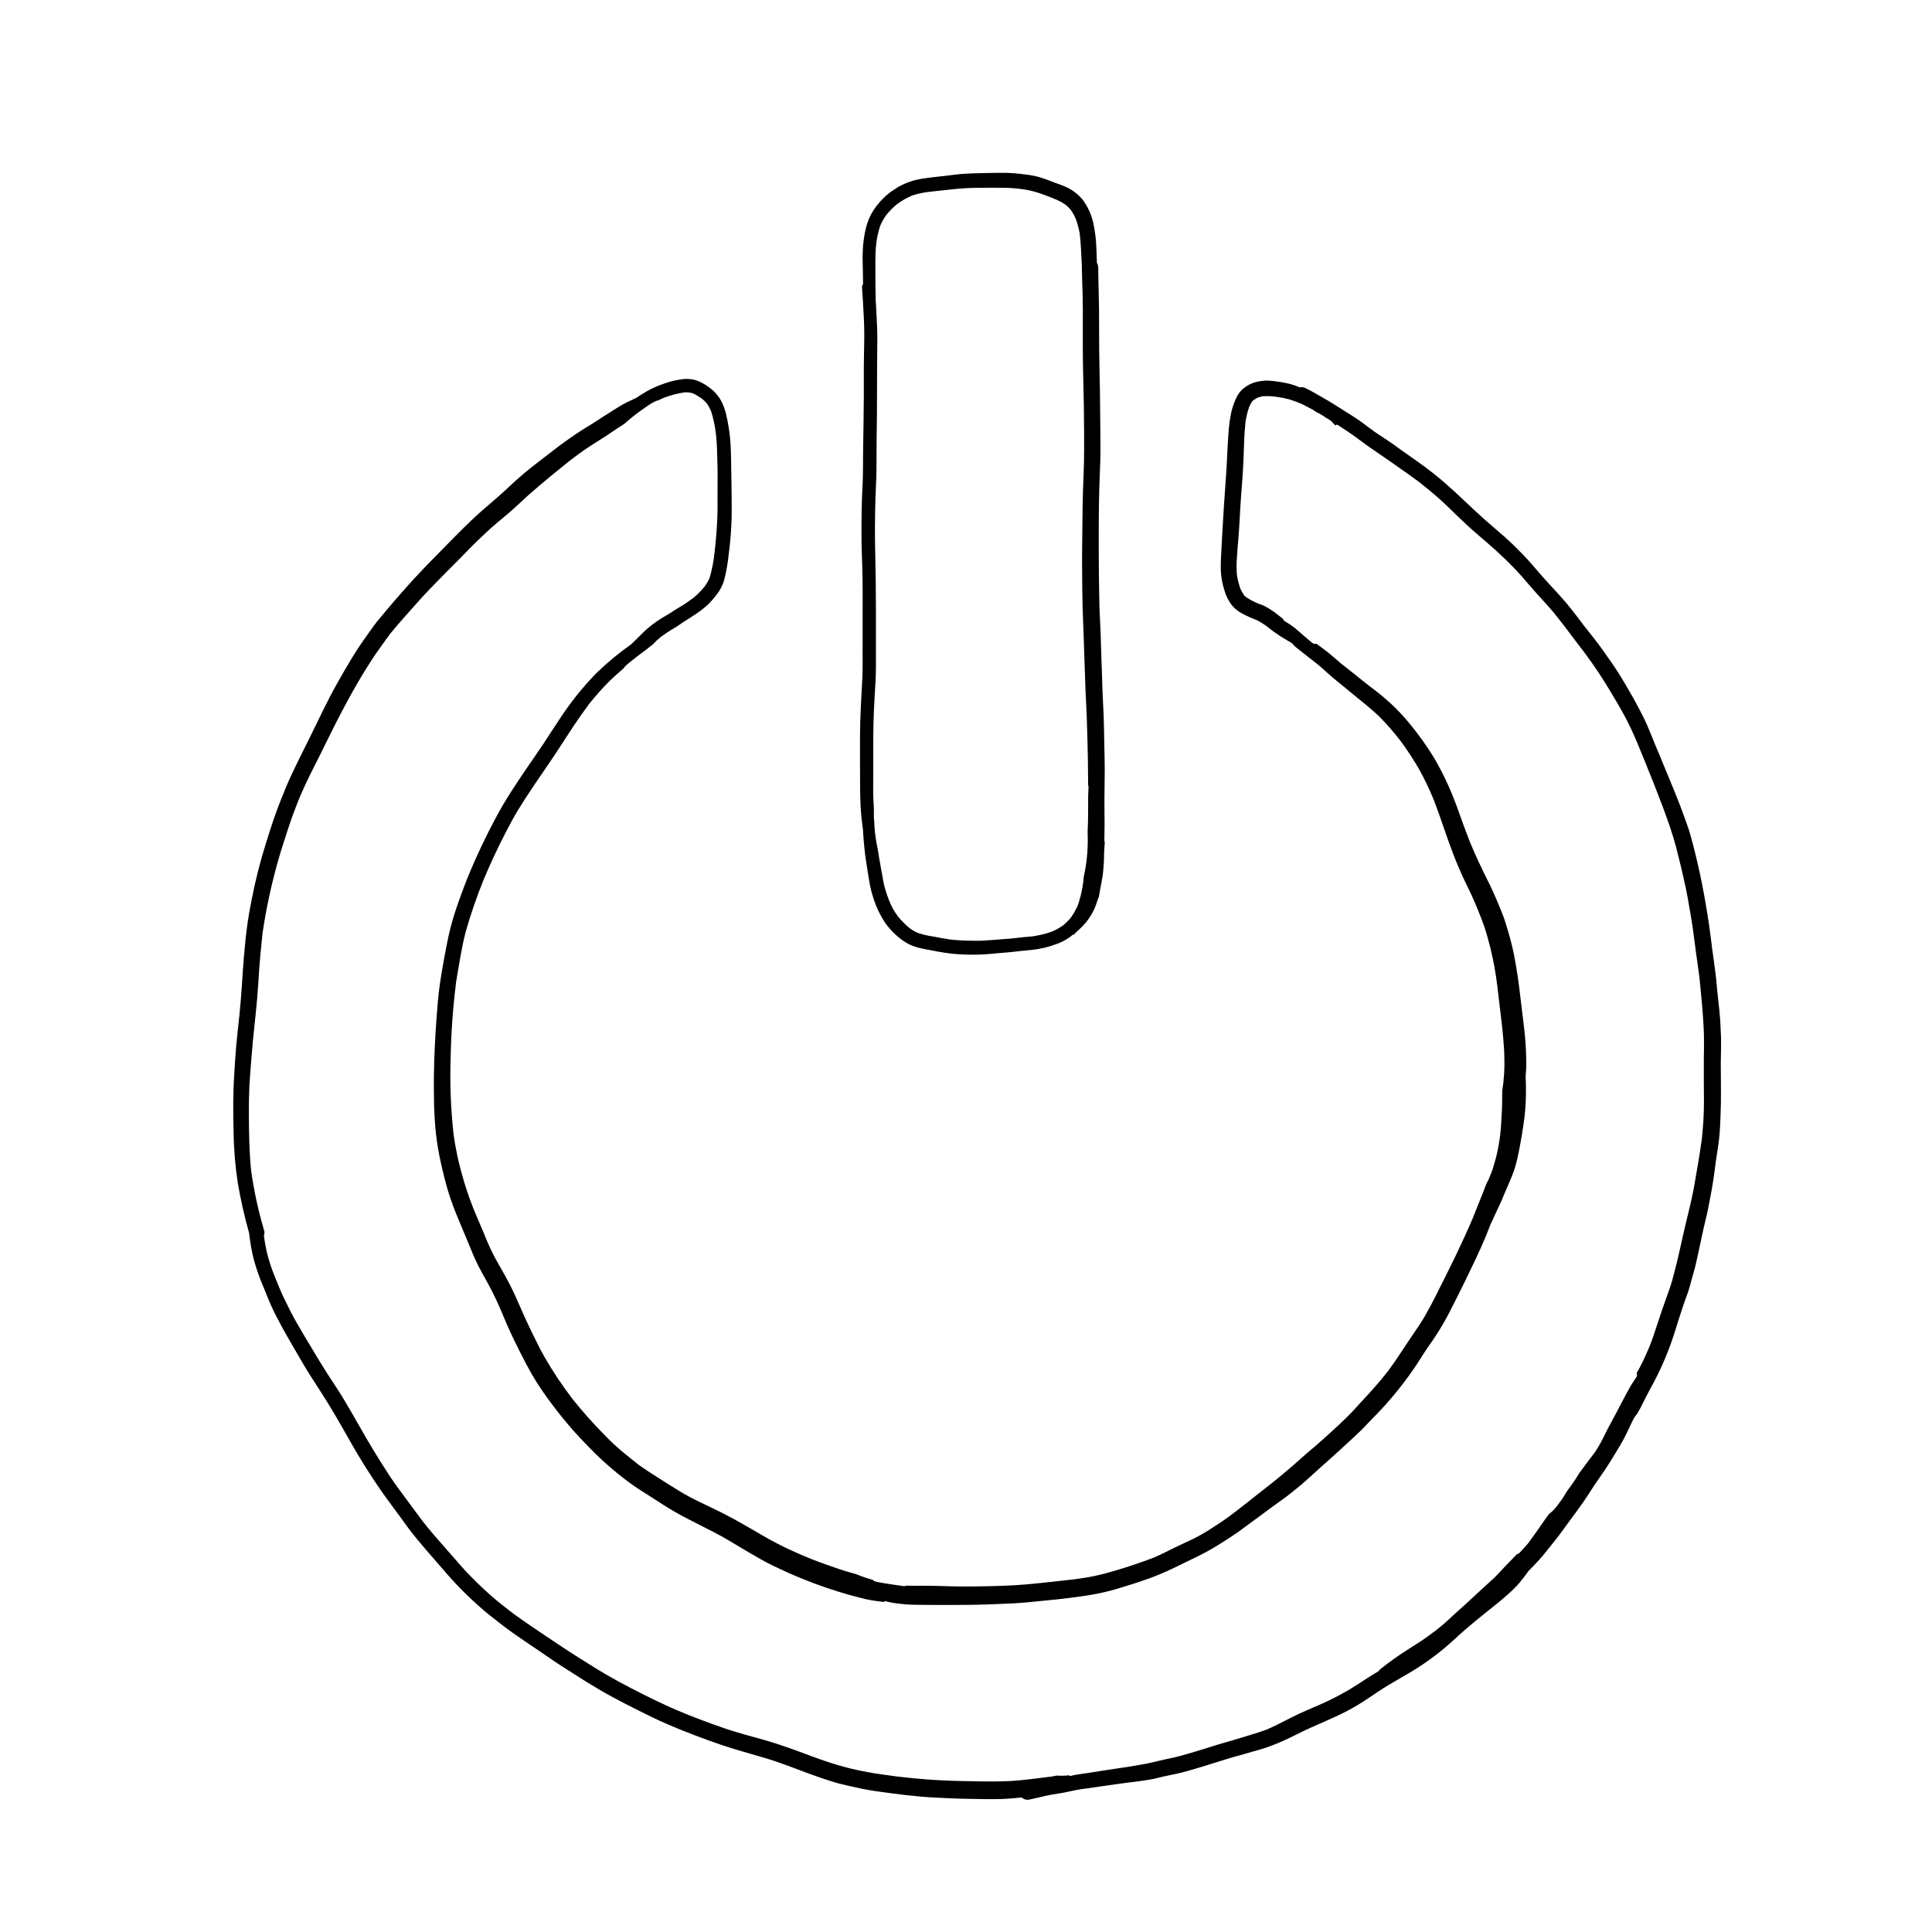 <?xml version="1.0" encoding="UTF-8"?>
<!-- Uploaded to: SVG Repo, www.svgrepo.com, Generator: SVG Repo Mixer Tools -->
<svg fill="#000000" width="800px" height="800px" version="1.1" viewBox="144 144 512 512" xmlns="http://www.w3.org/2000/svg">
 <g>
  <path d="m372.6 316.25c0 2.402 0.039 4.801-0.059 7.203-0.254 5.137-0.609 10.254-0.629 15.391-0.02 4.269 0 8.543 0.02 12.812 0 2.027 0.039 4.055 0.137 6.082 0.113 2.184 0.383 4.352 0.672 6.519v0.043l-0.043-0.301 0.043 0.348c0.004 0.113-0.004 0.23 0 0.348 0.059 1.258 0.195 2.519 0.316 3.777 0.195 2.281 0.57 4.566 0.945 6.828 0.176 1.023 0.316 2.047 0.512 3.051l-0.004-0.008c0.219 1.188 0.523 2.359 0.906 3.504 0.715 2.348 1.762 4.582 3.109 6.633 1.297 1.855 2.91 3.477 4.762 4.781 0.812 0.586 1.699 1.062 2.637 1.418 1.031 0.371 2.09 0.656 3.168 0.848 2.383 0.473 4.801 0.945 7.223 1.219 2.394 0.227 4.801 0.305 7.203 0.234 1.102-0.02 2.203-0.137 3.305-0.215 1.18-0.117 2.383-0.234 3.562-0.316 1.18-0.098 2.32-0.215 3.484-0.355 1.18-0.156 2.363-0.234 3.523-0.355v0.004c2.305-0.238 4.566-0.781 6.731-1.613 1.156-0.422 2.254-0.992 3.266-1.691 0.328-0.234 0.641-0.488 0.938-0.758 0.086 0.02 0.176 0.031 0.266 0.035l0.375-0.434c0.297-0.297 0.59-0.57 0.887-0.828l-0.004 0.004c0.75-0.676 1.449-1.406 2.086-2.184 0.84-1.074 1.547-2.238 2.113-3.477 0.32-0.793 0.629-1.602 0.883-2.43 0.016-0.047 0.023-0.102 0.039-0.148h-0.004c0.164-0.273 0.273-0.574 0.32-0.887 0.027-0.227 0.062-0.445 0.094-0.668 0.016-0.074 0.047-0.148 0.059-0.227 0.051-0.297 0.09-0.598 0.137-0.895 0.203-1.062 0.426-2.121 0.598-3.191 0.195-1.359 0.297-2.715 0.375-4.094 0.039-0.668 0.02-1.359 0.039-2.027 0.02-0.945 0.117-1.871 0.176-2.793 0.016-0.219-0.02-0.438-0.102-0.641 0.02-1.418 0.047-2.84 0.059-4.246 0-2.383-0.059-4.742-0.039-7.106 0.02-2.5 0.078-4.981 0.078-7.477 0-2.301-0.059-4.606-0.117-6.887-0.059-2.402-0.059-4.801-0.156-7.184-0.098-2.461-0.254-4.898-0.336-7.34-0.078-2.559-0.137-5.117-0.254-7.656-0.098-2.461-0.156-4.898-0.234-7.359-0.078-2.441-0.258-4.859-0.316-7.301-0.117-5.019-0.156-10.016-0.176-15.035 0-5.078 0-10.176 0.137-15.273 0.059-2.559 0.195-5.137 0.277-7.695 0.078-2.539 0.02-5.098 0.02-7.637-0.02-3.699-0.059-7.418-0.117-11.141-0.039-3.641-0.176-7.281-0.195-10.922-0.02-3.523-0.02-7.027-0.039-10.547-0.039-3.738-0.195-7.5-0.215-11.238h-0.012c-0.016-0.379-0.129-0.746-0.332-1.066v-0.023c-0.059-1.219-0.078-2.461-0.137-3.68h-0.004c-0.055-2.356-0.34-4.703-0.848-7.008-0.504-2.188-1.457-4.254-2.793-6.059-0.551-0.656-1.164-1.258-1.828-1.793-0.793-0.637-1.668-1.168-2.598-1.574-0.926-0.434-1.91-0.746-2.875-1.102-0.926-0.355-1.852-0.727-2.773-1.043-0.809-0.277-1.613-0.531-2.422-0.727-0.891-0.195-1.789-0.34-2.695-0.434-1.652-0.234-3.312-0.379-4.981-0.434-0.359-0.004-0.723-0.004-1.082-0.004-1.605 0-3.211 0.031-4.801 0.062-1.594 0.02-3.168 0.078-4.742 0.156-1.703 0.078-3.402 0.293-5.106 0.527-1.777 0.211-3.57 0.379-5.344 0.613-0.945 0.137-1.891 0.277-2.812 0.492l-0.004 0.004c-1.07 0.258-2.117 0.605-3.129 1.043-0.961 0.43-1.883 0.941-2.754 1.535-0.941 0.598-1.82 1.289-2.621 2.066-1.422 1.316-2.617 2.859-3.539 4.562-0.703 1.383-1.211 2.852-1.516 4.371-0.367 1.75-0.582 3.527-0.652 5.312-0.098 2.008 0.02 4.016 0.039 6.004 0.016 0.918 0.031 1.824 0.043 2.738-0.195 0.262-0.293 0.586-0.277 0.914 0.195 2.5 0.316 5.019 0.453 7.539 0.137 2.519 0.176 5.019 0.117 7.539-0.039 2.262-0.098 4.527-0.098 6.789v7.262c-0.02 4.941-0.137 9.879-0.195 14.82-0.02 2.519 0 5.019-0.098 7.539-0.117 2.402-0.234 4.801-0.277 7.203-0.059 2.461-0.039 4.922-0.039 7.398 0 2.598 0.117 5.176 0.195 7.773 0.156 4.859 0.098 9.703 0.098 14.543 0.02 2.555 0 5.094 0 7.633zm3.406-104.75c0.02-1.074 0.117-2.129 0.234-3.184 0.199-1.527 0.543-3.027 1.027-4.488 0.43-1.02 0.977-1.984 1.629-2.879 0.848-1.047 1.797-2.004 2.84-2.856 1.254-0.922 2.613-1.691 4.047-2.293 1.395-0.453 2.828-0.766 4.281-0.941 2.008-0.246 4.027-0.418 6.031-0.656l0.004-0.004c2.516-0.281 5.043-0.426 7.574-0.43 2.164-0.039 4.309 0 6.477 0 1.656 0.027 3.312 0.156 4.953 0.387 1.453 0.203 2.887 0.543 4.277 1.008 1.75 0.57 3.445 1.301 5.156 1.988-0.098-0.031-0.191-0.066-0.281-0.102h-0.004c0.734 0.32 1.434 0.711 2.09 1.168 0.488 0.406 0.945 0.848 1.371 1.32 0.551 0.785 1.02 1.625 1.395 2.512 0.449 1.227 0.789 2.488 1.02 3.773 0.359 2.949 0.426 5.918 0.582 8.879l-0.012 0.051c0.039 2.598 0.156 5.195 0.215 7.793 0.059 2.461 0.059 4.922 0.039 7.398 0 4.644-0.02 9.309 0.117 13.973 0.137 5.078 0.215 10.176 0.234 15.254 0 2.481 0.02 4.981-0.039 7.477-0.059 2.578-0.195 5.156-0.277 7.754-0.137 5.137-0.137 10.273-0.215 15.43-0.02 2.481-0.02 4.981 0.02 7.457 0.039 2.422 0.02 4.82 0.098 7.242 0.059 2.519 0.195 5.039 0.277 7.559 0.078 2.539 0.156 5.078 0.254 7.617 0.078 2.441 0.156 4.879 0.254 7.32 0.098 2.402 0.254 4.801 0.336 7.203 0.137 3.797 0.215 7.578 0.297 11.355 0.039 2.164 0.059 4.328 0.059 6.516h0.004c0.086 0.164 0.117 0.348 0.102 0.531-0.02 0.551-0.059 1.121-0.078 1.691v0.164c-0.008 0.18-0.023 0.355-0.023 0.535v2.715c0 2.164-0.02 4.328-0.137 6.496 0.02 0.828 0.039 1.652 0.039 2.461-0.02 1.082-0.039 2.164-0.117 3.246-0.098 1.277-0.234 2.559-0.453 3.836-0.098 0.688-0.254 1.379-0.395 2.066-0.039 0.156-0.059 0.297-0.098 0.453-0.02 0.434-0.078 0.867-0.117 1.301h-0.004c-0.258 2.137-0.742 4.242-1.434 6.277-0.531 1.227-1.199 2.387-1.988 3.465-0.559 0.637-1.156 1.234-1.793 1.789-0.953 0.695-1.98 1.277-3.07 1.734-0.766 0.277-1.535 0.531-2.32 0.727-0.926 0.215-1.832 0.395-2.773 0.551-0.809 0.078-1.613 0.137-2.441 0.215-0.945 0.098-1.891 0.215-2.832 0.316-0.965 0.117-1.93 0.156-2.894 0.234-0.906 0.059-1.812 0.137-2.715 0.215-0.926 0.059-1.832 0.137-2.734 0.176-0.945 0.039-1.891 0.02-2.832 0-1.832-0.02-3.641-0.117-5.473-0.316-1.555-0.234-3.129-0.531-4.664-0.828l-0.004 0.008c-1.359-0.203-2.695-0.523-3.996-0.965-0.766-0.355-1.488-0.789-2.164-1.297-1.07-0.902-2.059-1.895-2.953-2.973-0.504-0.688-0.973-1.402-1.395-2.144-0.395-0.742-0.746-1.508-1.055-2.293-0.418-1.066-0.785-2.152-1.09-3.258-0.277-1.004-0.453-2.047-0.629-3.07-0.355-2.106-0.789-4.211-1.102-6.336l-0.059-0.434c-0.078-0.395-0.156-0.766-0.234-1.16-0.164-0.785-0.281-1.578-0.398-2.371h-0.004c-0.203-1.316-0.32-2.644-0.344-3.977l-0.004-0.078c-0.039-0.344-0.074-0.688-0.098-1.031-0.004-0.066 0-0.133 0-0.203-0.023-0.641-0.023-1.281 0.004-1.926-0.059-0.918-0.105-1.84-0.141-2.758-0.098-2.047-0.059-4.113-0.039-6.18 0-4.644-0.039-9.289 0.059-13.934 0.059-2.559 0.176-5.117 0.336-7.676 0.078-1.238 0.156-2.481 0.215-3.719 0.078-1.34 0.098-2.656 0.098-3.996 0.02-4.898 0-9.82 0-14.742 0-4.879-0.059-9.762-0.176-14.641-0.137-5.059-0.098-10.137 0.059-15.191 0.078-2.402 0.234-4.781 0.254-7.203 0.039-2.441 0.02-4.898 0.039-7.359 0.059-4.941 0.137-9.859 0.117-14.801-0.02-4.269 0.059-8.523 0.078-12.793 0-2.184-0.117-4.367-0.234-6.535-0.07-1.375-0.152-2.746-0.223-4.121l0.008-0.043c-0.059-2.559-0.078-5.137-0.059-7.715-0.004-1.238-0.023-2.5 0.016-3.738z"/>
  <path d="m434.09 384.73-0.035 0.066c-0.031 0.074-0.051 0.152-0.082 0.227z"/>
  <path d="m265.98 397.71c0.434-2.344 0.867-4.703 1.496-7.008 1.309-4.551 2.852-9.027 4.625-13.418 1.73-4.133 3.602-8.207 5.668-12.203 1.082-2.106 2.203-4.211 3.426-6.258 1.18-1.949 2.422-3.856 3.699-5.766 2.519-3.777 5.156-7.477 7.617-11.297 2.434-3.766 4.859-7.523 7.543-11.109h-0.004c1.695-2.148 3.516-4.195 5.449-6.133 1.18-1.16 2.422-2.262 3.699-3.344 0.266-0.398 0.59-0.758 0.965-1.062 0.434-0.355 0.848-0.707 1.277-1.043 0.887-0.707 1.77-1.398 2.676-2.066 0.434-0.336 0.867-0.668 1.32-0.984 0.57-0.473 1.16-0.945 1.75-1.379 0.008-0.027 0-0.055 0.004-0.082 0.652-0.633 1.293-1.262 2.012-1.832 0.867-0.629 1.75-1.219 2.656-1.789 0.492-0.297 1.004-0.57 1.477-0.887 0.609-0.375 1.18-0.809 1.77-1.199 1.023-0.668 2.066-1.277 3.07-1.969l0.004-0.004c1.16-0.766 2.266-1.613 3.305-2.539 0.926-0.891 1.773-1.859 2.539-2.891 0.871-1.133 1.52-2.422 1.91-3.797 0.555-2.168 0.941-4.371 1.16-6.594 0.336-2.519 0.57-5.059 0.707-7.598 0.137-2.441 0.117-4.879 0.098-7.34-0.039-2.32-0.039-4.644-0.098-6.988-0.039-2.461-0.059-4.941-0.195-7.398-0.109-1.801-0.324-3.598-0.648-5.371-0.156-0.887-0.336-1.77-0.551-2.637-0.238-0.988-0.566-1.949-0.984-2.875-0.359-0.793-0.824-1.535-1.379-2.203-0.438-0.551-0.93-1.055-1.477-1.496-1.039-0.859-2.191-1.574-3.422-2.125-0.992-0.41-2.059-0.617-3.129-0.609-0.297 0-0.59 0.02-0.887 0.039-1.629 0.18-3.234 0.543-4.781 1.082-1.738 0.559-3.41 1.293-5 2.184-0.949 0.539-1.852 1.16-2.773 1.746-0.336 0.137-0.66 0.301-0.992 0.465-0.492 0.215-0.984 0.453-1.477 0.688-1.34 0.668-2.617 1.516-3.898 2.301-1.77 1.102-3.523 2.262-5.273 3.387-1.023 0.629-2.047 1.238-3.051 1.891-0.926 0.59-1.812 1.199-2.715 1.832-2.106 1.438-4.133 2.992-6.141 4.566-2.027 1.574-4.074 3.109-6.023 4.742-1.91 1.613-3.738 3.285-5.551 5-1.809 1.652-3.699 3.227-5.551 4.84-3.582 3.129-6.867 6.555-10.215 9.938-3.562 3.621-7.144 7.242-10.508 11.078-1.633 1.852-3.266 3.738-4.859 5.629-0.809 0.945-1.594 1.891-2.383 2.875-0.945 1.18-1.789 2.441-2.676 3.66-1.457 2.047-2.856 4.113-4.152 6.277-1.301 2.144-2.559 4.309-3.777 6.496-2.481 4.41-4.644 9.012-6.867 13.559-2.242 4.606-4.664 9.152-6.652 13.875-0.984 2.383-1.949 4.781-2.812 7.203-0.906 2.539-1.711 5.117-2.519 7.676-1.574 5-2.856 10.086-3.836 15.23-0.492 2.422-0.906 4.859-1.219 7.301-0.355 2.656-0.59 5.332-0.828 8.012-0.215 2.461-0.336 4.941-0.512 7.398-0.176 2.598-0.395 5.176-0.648 7.754-0.277 2.656-0.59 5.293-0.828 7.949-0.234 2.539-0.375 5.078-0.531 7.617-0.336 5.078-0.316 10.156-0.176 15.23v0.004c0.055 4.586 0.438 9.164 1.141 13.695 0.754 4.394 1.738 8.746 2.949 13.035 0.164 1.27 0.336 2.535 0.547 3.789 0.215 1.258 0.512 2.5 0.828 3.719 0.68 2.402 1.52 4.754 2.516 7.043 0.945 2.363 1.871 4.742 3.031 7.008 1.18 2.32 2.422 4.606 3.738 6.867 1.301 2.223 2.598 4.469 3.898 6.691 1.34 2.262 2.773 4.469 4.211 6.672 2.894 4.43 5.492 9.012 8.09 13.617 2.519 4.449 5.227 8.766 8.129 12.949 1.496 2.164 3.109 4.25 4.644 6.375 1.555 2.164 3.109 4.328 4.801 6.375 1.73 2.086 3.504 4.133 5.293 6.18 1.691 1.949 3.367 3.938 5.137 5.805 1.852 1.988 3.816 3.836 5.824 5.668 1.93 1.75 3.996 3.344 6.043 4.941 4.133 3.227 8.582 5.984 12.852 8.973 2.164 1.516 4.43 2.914 6.652 4.348 2.144 1.398 4.309 2.734 6.535 4.035 2.184 1.301 4.469 2.5 6.731 3.68 2.5 1.277 4.981 2.539 7.5 3.758 4.762 2.281 9.723 4.211 14.68 6.023 2.402 0.867 4.801 1.691 7.242 2.422 2.695 0.809 5.41 1.555 8.109 2.363 4.84 1.457 9.465 3.445 14.23 5.078 1.277 0.434 2.539 0.848 3.816 1.238 1.219 0.375 2.461 0.648 3.699 0.945 2.383 0.551 4.781 1.082 7.203 1.418 5.293 0.746 10.609 1.477 15.961 1.73 2.754 0.137 5.512 0.277 8.266 0.316 2.773 0.039 5.551 0.137 8.324 0.078 2.098-0.031 4.18-0.219 6.262-0.422l-0.004 0.004c0.512 0.484 1.23 0.691 1.922 0.559 2.086-0.395 4.113-1.004 6.18-1.359 0.926-0.156 1.832-0.277 2.734-0.434 1.16-0.215 2.32-0.492 3.484-0.727 1.004-0.215 2.027-0.336 3.051-0.473 1.277-0.176 2.559-0.375 3.836-0.551 2.262-0.336 4.527-0.648 6.789-0.945l-0.531 0.059c2.164-0.254 4.348-0.512 6.516-0.887 1.121-0.176 2.223-0.473 3.324-0.746 1.199-0.297 2.422-0.492 3.621-0.766 2.262-0.492 4.469-1.18 6.672-1.832 2.344-0.707 4.664-1.477 7.008-2.184 1.102-0.355 2.223-0.629 3.344-0.945 1.082-0.297 2.164-0.648 3.266-0.945l0.004 0.004c2.453-0.633 4.856-1.457 7.184-2.461 1.91-0.809 3.738-1.75 5.59-2.656 2.106-1.043 4.25-1.949 6.394-2.894 2.027-0.887 4.016-1.809 5.984-2.832 1.824-0.969 3.598-2.031 5.312-3.188 1.852-1.238 3.68-2.519 5.609-3.66 2.066-1.238 4.172-2.402 6.219-3.641v-0.004c4.09-2.488 7.914-5.387 11.414-8.656 3.406-3.168 7.066-6.062 10.707-8.973 0.965-0.766 1.91-1.574 2.832-2.383 0.992-0.836 1.93-1.73 2.816-2.676 1.047-1.191 2.023-2.441 2.93-3.738 0.562-0.594 1.145-1.164 1.707-1.766 0.746-0.809 1.535-1.613 2.242-2.481 0.727-0.887 1.438-1.789 2.164-2.695 0.789-0.984 1.574-1.949 2.32-2.953 0.727-0.965 1.398-1.949 2.106-2.894 1.359-1.832 2.715-3.641 4.016-5.512 1.34-1.91 2.519-3.918 3.856-5.805 1.359-1.91 2.656-3.836 3.856-5.824 1.238-2.047 2.519-4.035 3.582-6.18 0.648-1.34 1.277-2.695 1.93-4.035 0.086-0.176 0.184-0.344 0.27-0.516 0.293-0.402 0.602-0.789 0.875-1.207h0.008c0.559-0.93 1.074-1.887 1.535-2.871 0.984-2.008 2.086-3.977 3.129-5.965 2.242-4.328 4.078-8.852 5.488-13.52 0.688-2.203 1.379-4.387 2.125-6.574 0.336-1.004 0.707-2.008 1.082-3.012 0.414-1.18 0.727-2.402 1.043-3.602 0.277-1.043 0.59-2.066 0.867-3.109 0.336-1.258 0.57-2.559 0.867-3.836 0.473-2.125 0.906-4.269 1.379-6.394 0.297-1.398 0.688-2.773 0.984-4.172 0.316-1.496 0.59-3.012 0.887-4.508 0.523-2.691 0.93-5.418 1.262-8.129l-0.004 0.137h-0.004c-0.004-0.07 0.004-0.145 0.023-0.215-0.004-0.027 0-0.055 0.008-0.078h-0.012l0.02-0.059c0-0.039 0.02-0.078 0.02-0.117v-0.059l0.004-0.004c-0.004-0.027 0.004-0.055 0.02-0.078l-0.02 0.035c0.004-0.055 0.02-0.121 0.02-0.176 0.297-2.086 0.668-4.152 0.906-6.258 0.254-2.144 0.336-4.309 0.414-6.477 0.195-4.527 0.059-9.074 0.059-13.617 0.02-2.363 0.117-4.723 0.059-7.086-0.078-2.344-0.195-4.703-0.434-7.047-0.234-2.281-0.531-4.586-0.707-6.867-0.195-2.32-0.551-4.625-0.848-6.926l-0.414-2.953c0.02 0.078 0.02 0.137 0.039 0.195-0.176-1.359-0.336-2.715-0.512-4.055l0.059 0.57c-0.215-1.789-0.473-3.562-0.766-5.332-0.316-1.891-0.609-3.777-0.965-5.648-0.609-3.367-1.34-6.711-2.144-10.035-0.414-1.75-0.887-3.523-1.359-5.254-0.473-1.672-1.062-3.305-1.652-4.922-1.379-3.898-2.992-7.695-4.547-11.512 0.059 0.176 0.137 0.355 0.195 0.512-1.199-2.992-2.481-5.984-3.719-8.973 0.078 0.176 0.137 0.336 0.215 0.512-0.688-1.691-1.359-3.387-2.086-5.059-0.609-1.418-1.34-2.773-2.047-4.152-1.496-2.894-3.168-5.727-4.859-8.52-1.535-2.519-3.246-4.922-4.961-7.32-1.613-2.262-3.387-4.41-5.098-6.594l-0.039-0.059c-0.098-0.137-0.195-0.254-0.297-0.395l0.258 0.316c-1.34-1.77-2.695-3.562-4.133-5.273-1.477-1.77-3.051-3.465-4.625-5.156-1.633-1.75-3.168-3.582-4.742-5.391-1.535-1.77-3.188-3.445-4.859-5.078-1.613-1.555-3.305-3.031-5.019-4.488-1.852-1.574-3.66-3.168-5.434-4.84-3.465-3.266-6.887-6.574-10.629-9.543-2.734-2.184-5.648-4.152-8.5-6.18-1.359-0.984-2.695-1.969-4.094-2.875-1.457-0.965-2.894-1.871-4.289-2.934l0.02 0.02c-1.301-1.004-2.637-2.008-4.035-2.914-1.516-0.984-3.051-1.91-4.566-2.894-1.379-0.906-2.793-1.73-4.231-2.539-1.457-0.828-2.875-1.691-4.367-2.402v0.004c-0.332-0.152-0.695-0.234-1.062-0.234-0.121 0.02-0.238 0.047-0.355 0.09-0.758-0.328-1.535-0.605-2.332-0.832-1.098-0.305-2.215-0.527-3.344-0.668-1.027-0.184-2.066-0.289-3.109-0.316-0.117-0.004-0.238 0.004-0.355 0.02-1 0.055-1.988 0.219-2.949 0.492-0.906 0.301-1.758 0.746-2.519 1.316-0.684 0.488-1.266 1.105-1.715 1.812-0.223 0.352-0.418 0.719-0.59 1.102-0.508 1.086-0.91 2.223-1.199 3.387-0.445 2.059-0.719 4.152-0.828 6.258-0.195 2.402-0.277 4.801-0.395 7.203-0.117 2.363-0.297 4.723-0.473 7.086-0.234 3.621-0.512 7.223-0.688 10.844-0.078 1.652-0.176 3.324-0.277 4.981-0.098 1.91-0.215 3.836-0.176 5.746v-0.004c0.086 1.824 0.41 3.633 0.965 5.375 0.422 1.508 1.152 2.918 2.144 4.133 0.824 0.914 1.82 1.656 2.934 2.184 1.105 0.586 2.25 1.09 3.426 1.516 1.02 0.512 1.984 1.117 2.891 1.809 1.406 1.16 2.902 2.203 4.469 3.129 0.684 0.402 1.367 0.801 2.039 1.219 0.277 0.273 0.492 0.602 0.793 0.855 0.453 0.355 0.887 0.746 1.34 1.082 0.984 0.789 1.988 1.555 2.953 2.32v-0.02l0.039 0.02v0.004c0.113 0.113 0.242 0.219 0.375 0.312 0.746 0.57 1.457 1.16 2.164 1.75 1.062 0.945 2.106 1.91 3.188 2.832 0.926 0.789 1.871 1.516 2.793 2.281 1.121 0.926 2.223 1.871 3.367 2.773 2.125 1.711 4.231 3.406 6.199 5.293v0.008c1.949 1.977 3.773 4.066 5.469 6.262 1.77 2.387 3.406 4.871 4.902 7.438 1.492 2.664 2.816 5.418 3.969 8.25 1.832 4.711 3.309 9.562 5.125 14.266 1.004 2.598 2.086 5.195 3.305 7.695 0.57 1.18 1.16 2.344 1.691 3.523 0.512 1.121 0.984 2.242 1.457 3.387v-0.02c0.648 1.594 1.277 3.207 1.852 4.84 0.59 1.73 1.043 3.523 1.516 5.293v-0.004c0.852 3.402 1.488 6.852 1.906 10.332l0.059 0.492c0.355 3.008 0.695 5.996 1.066 8.984 0.32 2.672 0.555 5.348 0.707 8.039 0.059 1.277 0.059 2.559 0.059 3.836v0.004c-0.016 1.406-0.105 2.812-0.277 4.211 0.02-0.039 0.02-0.098 0.039-0.156-0.113 0.816-0.227 1.633-0.34 2.449 0.004 0.594-0.004 1.188-0.012 1.781-0.02 1.18-0.02 2.383-0.078 3.582-0.039 0.867-0.098 1.711-0.156 2.578h-0.004c-0.133 3.328-0.613 6.633-1.434 9.859-0.156 0.605-0.336 1.195-0.508 1.789-0.125 0.438-0.25 0.875-0.395 1.305-0.184 0.551-0.41 1.082-0.633 1.617-0.168 0.41-0.309 0.824-0.508 1.223h-0.004c-0.117 0.242-0.246 0.48-0.395 0.711-0.754 1.965-1.527 3.926-2.324 5.883-0.406 1.012-0.809 2.027-1.219 3.051 0.02-0.059 0.059-0.098 0.078-0.156-1.457 3.484-3.051 6.906-4.684 10.332-1.711 3.543-3.465 7.047-5.234 10.547-0.926 1.832-1.871 3.641-2.894 5.41-1.004 1.77-2.164 3.445-3.305 5.117-2.16 3.156-4.172 6.394-6.438 9.473-2.215 2.867-4.637 5.562-7.102 8.199-1.32 1.438-2.617 2.914-4.016 4.269-1.398 1.379-2.856 2.695-4.289 4.016-1.301 1.16-2.578 2.363-3.918 3.504-1.379 1.141-2.754 2.301-4.094 3.523-1.219 1.121-2.481 2.203-3.758 3.266-1.18 0.984-2.383 2.008-3.602 2.973-3.148 2.422-6.219 4.941-9.367 7.359-0.789 0.609-1.555 1.18-2.344 1.77-1.34 0.984-2.734 1.891-4.152 2.793l0.004 0.004c-1.648 1.082-3.356 2.066-5.117 2.953-1.691 0.828-3.426 1.574-5.098 2.402-1.77 0.887-3.504 1.77-5.293 2.539-3.387 1.301-6.789 2.441-10.254 3.465-1.852 0.551-3.699 1.043-5.57 1.438-1.75 0.375-3.504 0.609-5.254 0.867l0.039-0.008c-0.062 0.02-0.129 0.023-0.195 0.02l-0.039 0.02h-0.062c-0.055 0.02-0.117 0.027-0.176 0.02h-0.039c-1.832 0.215-3.66 0.414-5.512 0.609-2.262 0.234-4.508 0.512-6.769 0.688-3.898 0.336-7.812 0.453-11.73 0.512-3.602 0.078-7.203 0.059-10.785-0.078-1.77-0.059-3.543-0.078-5.312-0.078-1.34 0-2.656 0.039-3.996-0.039l0.004 0.004c-0.172 0.109-0.371 0.156-0.574 0.137-1.652-0.195-3.285-0.453-4.898-0.707-0.668-0.117-1.34-0.215-1.988-0.355-0.168-0.039-0.355-0.074-0.539-0.113-0.086-0.023-0.168-0.039-0.25-0.062-0.246-0.086-0.465-0.234-0.641-0.426l-0.246-0.066c-1.004-0.277-2.008-0.609-2.992-0.984-0.398-0.148-0.789-0.309-1.18-0.469-0.613-0.172-1.223-0.344-1.832-0.516-1.871-0.531-3.719-1.199-5.551-1.832-1.691-0.59-3.367-1.219-5.019-1.871-1.891-0.766-3.719-1.594-5.57-2.441-2.047-0.965-4.035-2.008-6.004-3.129-3.777-2.164-7.519-4.43-11.414-6.394-3.816-1.93-7.812-3.602-11.453-5.844-1.871-1.141-3.719-2.32-5.57-3.504-1.77-1.121-3.543-2.242-5.254-3.484-1.516-1.18-3.012-2.422-4.508-3.641l0.008 0.004c-1.625-1.379-3.176-2.844-4.644-4.387-2.918-2.961-5.68-6.066-8.277-9.309-2.766-3.606-5.289-7.391-7.547-11.336-1.16-2.047-2.184-4.172-3.227-6.297-1.043-2.125-2.027-4.269-2.973-6.453-0.926-2.144-1.871-4.269-2.934-6.336-1.238-2.402-2.598-4.723-3.918-7.066l0.004-0.004c-1.074-2.051-2.031-4.16-2.875-6.316-0.926-2.144-1.832-4.309-2.734-6.453 0-0.02-0.02-0.039-0.02-0.078-0.039-0.078-0.078-0.176-0.117-0.277-1.23-3.102-2.281-6.269-3.148-9.488-0.434-1.711-0.906-3.445-1.238-5.195-0.336-1.594-0.59-3.188-0.828-4.82-0.758-6.773-1.02-13.594-0.789-20.41 0.133-6.695 0.617-13.383 1.457-20.031-0.02 0.078-0.039 0.156-0.059 0.215 0.02-0.098 0.039-0.215 0.059-0.336v0.121c-0.004-0.047 0-0.094 0.02-0.141h-0.02c0.02-0.055 0.023-0.117 0.02-0.176v0.156c0.336-2.106 0.707-4.25 1.082-6.375zm-2.656-7.578c-0.629 2.559-1.121 5.117-1.594 7.715-0.492 2.656-0.945 5.293-1.301 7.969-0.336 2.578-0.531 5.195-0.727 7.793-0.195 2.559-0.355 5.117-0.473 7.695-0.254 5.098-0.316 10.215-0.195 15.312 0.059 2.656 0.234 5.293 0.512 7.93v0.004c0.289 2.594 0.73 5.168 1.316 7.715 0.551 2.519 1.18 5.019 1.91 7.477 0.773 2.508 1.68 4.969 2.715 7.379 1.023 2.481 2.066 4.941 3.09 7.398v0.004c0.887 2.297 1.926 4.531 3.109 6.691 1.359 2.402 2.676 4.82 3.856 7.34 1.043 2.223 1.949 4.508 2.934 6.769 1.004 2.301 2.125 4.547 3.246 6.809 1.043 2.086 2.125 4.152 3.285 6.18h0.004c1.297 2.203 2.699 4.336 4.211 6.398 1.555 2.164 3.207 4.25 4.898 6.277 1.516 1.832 3.109 3.582 4.762 5.293 1.812 1.891 3.641 3.758 5.609 5.492 1.891 1.691 3.879 3.324 5.902 4.84 1.91 1.438 3.898 2.695 5.922 3.957 2.144 1.359 4.269 2.793 6.477 4.055 2.32 1.34 4.723 2.539 7.106 3.738 2.125 1.082 4.269 2.164 6.336 3.344 2.047 1.18 4.035 2.422 6.062 3.602 2.262 1.301 4.488 2.656 6.848 3.758 2.422 1.16 4.859 2.262 7.34 3.266l0.004 0.004c4.383 1.793 8.871 3.316 13.441 4.566 1.121 0.297 2.262 0.59 3.387 0.867v-0.004c1.277 0.285 2.574 0.504 3.875 0.648l1.121 0.117 0.203-0.23h0.004c0.824 0.227 1.664 0.402 2.516 0.527 2.082 0.312 4.188 0.473 6.297 0.469 4.152 0.059 8.305 0.039 12.457 0.02 4.289-0.039 8.562-0.195 12.832-0.414 2.578-0.117 5.117-0.434 7.676-0.668 2.5-0.234 4.981-0.492 7.457-0.809 2.422-0.297 4.859-0.648 7.242-1.121v0.004c2.254-0.465 4.481-1.051 6.672-1.754 2.223-0.668 4.449-1.379 6.633-2.164 2.242-0.809 4.43-1.75 6.594-2.773 2.008-0.965 3.996-1.969 6.004-2.914 1.891-0.926 3.738-1.91 5.531-3.012 1.809-1.102 3.582-2.242 5.332-3.445 1.004-0.688 1.949-1.438 2.953-2.164 0.906-0.648 1.812-1.301 2.695-1.969 1.93-1.418 3.797-2.856 5.746-4.211 2.008-1.398 3.898-2.953 5.766-4.508 1.711-1.457 3.324-2.992 5-4.488 1.789-1.613 3.621-3.188 5.371-4.82 1.77-1.652 3.582-3.266 5.312-4.941 0.906-0.887 1.75-1.809 2.637-2.734 0.887-0.926 1.812-1.832 2.676-2.773v0.004c3.481-3.734 6.652-7.742 9.484-11.988 0.629-0.926 1.199-1.891 1.812-2.832 0.707-1.082 1.438-2.144 2.184-3.207 1.363-1.961 2.625-3.992 3.777-6.082 1.238-2.242 2.32-4.527 3.484-6.789 1.082-2.144 2.106-4.289 3.148-6.453 1.922-3.953 3.766-7.973 5.309-12.098 0.023-0.039 0.066-0.059 0.086-0.098 0.531-1.18 1.062-2.383 1.613-3.543 0.258-0.551 0.531-1.102 0.789-1.652 0.234-0.484 0.445-0.996 0.641-1.5l-0.051 0.105 0.098-0.227 0.102-0.266-0.051 0.145c0.746-1.77 1.551-3.523 2.269-5.312v-0.008c0.445-1.051 0.816-2.133 1.102-3.234 0.336-1.199 0.609-2.441 0.848-3.68 0.57-2.973 1.082-5.965 1.457-8.953v-0.004c0.301-2.723 0.426-5.465 0.375-8.207-0.004-0.832-0.059-1.668-0.086-2.5 0.062-0.84 0.137-1.68 0.164-2.531 0.039-1.277-0.02-2.559-0.059-3.816-0.078-2.676-0.355-5.352-0.688-8.031-0.117-0.945-0.234-1.91-0.355-2.875-0.492-3.918-0.867-7.832-1.555-11.73-0.336-1.949-0.668-3.898-1.16-5.824-0.492-2.027-1.082-4.035-1.711-6.043-0.59-1.91-1.418-3.777-2.184-5.629-0.746-1.75-1.516-3.504-2.383-5.195-1.672-3.367-3.305-6.75-4.742-10.254-0.609-1.535-1.18-3.09-1.77-4.644-0.707-1.891-1.34-3.816-2.066-5.707l-0.008 0.004c-1.559-4.207-3.481-8.27-5.746-12.145-2.266-3.691-4.824-7.191-7.656-10.469-1.449-1.66-3.008-3.227-4.664-4.684-1.496-1.359-3.109-2.598-4.742-3.836-1.301-0.984-2.559-2.008-3.836-3.051-1.199-0.984-2.441-1.891-3.641-2.875-1.16-0.945-2.262-1.969-3.426-2.914-1.043-0.848-2.144-1.633-3.227-2.422l-0.004 0.004c-0.109 0.023-0.219 0.035-0.332 0.039-0.332-0.004-0.652-0.141-0.887-0.375-1.129-0.914-2.215-1.883-3.316-2.832-0.406-0.352-0.809-0.715-1.23-1.055l-0.18-0.129c-0.348-0.262-0.699-0.531-1.059-0.77-0.234-0.156-0.473-0.297-0.707-0.434l-0.004 0.004c-0.086-0.055-0.172-0.113-0.254-0.176l-0.016 0.008c-0.066-0.043-0.137-0.094-0.203-0.137l-0.117-0.059-0.02-0.02c-0.09-0.059-0.176-0.125-0.254-0.195-0.113-0.133-0.199-0.289-0.258-0.453-1.043-0.809-2.047-1.672-3.168-2.383v0.004c-0.531-0.363-1.082-0.691-1.652-0.984-0.551-0.27-1.125-0.492-1.711-0.672-1.125-0.473-2.203-1.047-3.231-1.711-0.184-0.152-0.363-0.316-0.531-0.492-0.371-0.527-0.691-1.086-0.965-1.672-0.434-1.223-0.758-2.481-0.961-3.758-0.125-1.664-0.113-3.336 0.039-5 0.078-1.535 0.234-3.07 0.355-4.606 0.297-3.426 0.395-6.848 0.648-10.273 0.277-3.543 0.551-7.106 0.707-10.668 0.137-3.246 0.156-6.496 0.512-9.723 0-0.078 0.02-0.137 0.02-0.215 0.191-1.359 0.516-2.695 0.965-3.996 0.227-0.496 0.484-0.984 0.766-1.453 0.117-0.117 0.234-0.234 0.375-0.355 0.391-0.262 0.797-0.5 1.219-0.707 0.441-0.145 0.887-0.254 1.34-0.336 1.129-0.074 2.266-0.031 3.387 0.133 1.199 0.152 2.391 0.387 3.559 0.695 1.102 0.34 2.172 0.766 3.238 1.191 0.07 0.031 0.141 0.066 0.211 0.098 0.859 0.441 1.719 0.879 2.562 1.336 0.273 0.168 0.555 0.316 0.816 0.504l0.219 0.188c0.254 0.109 0.504 0.23 0.746 0.363 0.121 0.059 0.23 0.121 0.344 0.18l0.215 0.125c0.477 0.266 0.938 0.566 1.371 0.895l0.012 0.012h0.004c0.574 0.273 1.109 0.637 1.578 1.07l0.766 0.828h0.004c0.043 0.035 0.09 0.07 0.137 0.098 0.152-0.055 0.293-0.133 0.422-0.23 1.992 1.289 3.973 2.586 5.867 4.019 2.656 2.027 5.453 3.816 8.168 5.727 2.617 1.871 5.273 3.68 7.832 5.59 1.633 1.277 3.246 2.617 4.82 3.977 1.809 1.594 3.523 3.305 5.254 4.981 1.672 1.613 3.387 3.207 5.156 4.723 1.691 1.457 3.387 2.894 5.039 4.387 1.75 1.594 3.426 3.227 5.059 4.922 1.652 1.73 3.168 3.582 4.723 5.352 1.457 1.652 2.973 3.246 4.41 4.898 1.383 1.57 2.641 3.215 3.91 4.844 1.762 2.348 3.519 4.676 5.32 7.004l-0.004 0.004c2.523 3.375 4.863 6.883 7.008 10.508 1.258 2.125 2.539 4.25 3.699 6.414 1.121 2.106 2.144 4.25 3.051 6.434-0.059-0.156-0.137-0.336-0.195-0.512 0.965 2.402 1.969 4.801 2.953 7.203-0.078-0.156-0.137-0.336-0.215-0.512 1.516 3.738 3.012 7.477 4.43 11.258 1.32 3.562 2.617 7.164 3.582 10.844 0.926 3.543 1.77 7.086 2.539 10.668 0.395 1.91 0.727 3.816 1.043 5.727 0.277 1.613 0.57 3.207 0.809 4.82l-0.008 0.004c0.016 0.059 0.023 0.117 0.02 0.176 0.543 4.32 1.168 8.641 1.75 12.922 0.191 1.695 0.328 3.391 0.492 5.086 0.176 1.75 0.336 3.523 0.453 5.293 0.137 1.949 0.254 3.898 0.277 5.844 0.039 1.891-0.02 3.777-0.039 5.668-0.039 3.699 0.02 7.418 0.039 11.117l-0.004 0.004c-0.004 3.383-0.199 6.766-0.582 10.129-0.605 4.223-1.309 8.441-2.07 12.645-0.809 4.387-2.008 8.699-2.973 13.066-0.512 2.301-1.023 4.625-1.574 6.926-0.234 1.043-0.551 2.066-0.809 3.109-0.285 1.219-0.633 2.418-1.043 3.602-0.766 2.144-1.535 4.269-2.262 6.414-0.746 2.184-1.418 4.367-2.184 6.555-0.277 0.809-0.57 1.594-0.887 2.402l0.039-0.078c-0.809 1.93-1.672 3.836-2.637 5.688-0.277 0.52-0.57 1.031-0.867 1.543 0.168 0.359 0.137 0.777-0.078 1.113-0.453 0.648-0.867 1.301-1.301 1.969-0.277 0.434-0.512 0.887-0.766 1.34-0.551 0.984-1.082 2.008-1.613 3.012-1.023 1.91-1.988 3.816-3.031 5.727-0.531 0.965-1.062 1.93-1.535 2.934-0.395 0.848-0.828 1.672-1.277 2.5-0.371 0.672-0.758 1.348-1.199 1.996l-0.211 0.324c-0.453 0.637-0.938 1.254-1.426 1.891-0.867 1.121-1.691 2.281-2.539 3.406v-0.008c-0.066 0.098-0.137 0.188-0.215 0.277-0.059 0.117-0.117 0.215-0.176 0.336-0.434 0.746-0.945 1.477-1.438 2.203-0.512 0.746-1.043 1.477-1.594 2.184l-0.02 0.039c-0.246 0.402-0.496 0.809-0.746 1.211l0.016 0.031c-0.102 0.145-0.203 0.297-0.305 0.441l-0.281 0.445c-0.414 0.59-0.848 1.18-1.301 1.75-0.504 0.699-1.094 1.336-1.75 1.891-0.105 0.078-0.215 0.145-0.328 0.207-0.422 0.531-0.824 1.082-1.207 1.641-1.461 2.129-2.941 4.25-4.481 6.316-0.785 0.902-1.598 1.781-2.414 2.648-0.191 0.086-0.41 0.074-0.566 0.23l-3.367 3.484c-0.828 0.867-1.613 1.77-2.461 2.598-0.887 0.848-1.789 1.633-2.695 2.461-0.906 0.809-1.77 1.652-2.656 2.461-0.828 0.746-1.652 1.516-2.481 2.281-0.867 0.809-1.789 1.574-2.656 2.383-0.809 0.727-1.594 1.477-2.402 2.223-0.887 0.809-1.832 1.562-2.777 2.297-1.129 0.848-2.258 1.691-3.422 2.488-1.199 0.809-2.441 1.555-3.641 2.344-2.664 1.68-5.234 3.504-7.695 5.469-0.117 0.121-0.215 0.258-0.285 0.41-1.055 0.641-2.121 1.258-3.156 1.945-1.613 1.062-3.227 2.125-4.879 3.109-1.652 0.965-3.344 1.852-5.059 2.695-1.891 0.926-3.856 1.711-5.785 2.559-1.871 0.809-3.68 1.672-5.492 2.617-1.75 0.906-3.484 1.789-5.312 2.578-2.086 0.789-4.269 1.379-6.414 2.066-2.223 0.688-4.469 1.301-6.691 1.969-2.301 0.707-4.606 1.477-6.945 2.144-1.062 0.297-2.144 0.609-3.207 0.906-1.18 0.316-2.344 0.551-3.523 0.789-1.141 0.234-2.242 0.531-3.367 0.789-1.141 0.277-2.281 0.492-3.445 0.688-2.125 0.395-4.289 0.707-6.434 1.023-2.441 0.355-4.879 0.746-7.32 1.141-1.141 0.176-2.301 0.297-3.445 0.512-0.473 0.094-0.945 0.203-1.418 0.309-0.055-0.074-0.113-0.141-0.176-0.207-0.574 0.066-1.16 0.098-1.73 0.113-0.531 0.016-1.051-0.008-1.578-0.039-0.438 0.102-0.859 0.18-1.312 0.254-0.316 0.039-0.609 0.078-0.926 0.117-3.188 0.414-6.336 0.828-9.523 1.043-3.426 0.215-6.867 0.156-10.312 0.098s-6.887-0.137-10.332-0.355c-3.441-0.215-6.844-0.547-10.262-0.957h0.004l-0.023-0.004-0.051-0.004h0.016l-0.043-0.004-0.328-0.055 0.027 0.016-0.105-0.016h0.078c-2.223-0.297-4.449-0.59-6.652-0.984-2.242-0.414-4.508-0.887-6.711-1.496-4.644-1.238-9.133-3.051-13.637-4.684-2.344-0.828-4.664-1.613-7.047-2.301-2.402-0.707-4.84-1.32-7.242-2.047-4.43-1.301-8.758-2.953-13.047-4.625-2.066-0.848-4.113-1.672-6.121-2.617-2.106-0.965-4.191-1.988-6.277-3.031-4.094-2.066-8.207-4.231-12.121-6.652-3.856-2.383-7.676-4.801-11.434-7.34-3.773-2.574-7.602-5.012-11.258-7.777-2.023-1.574-4.051-3.148-5.926-4.856-2.184-1.969-4.25-3.996-6.258-6.141-0.926-0.965-1.789-2.008-2.676-3.031-0.926-1.082-1.891-2.144-2.832-3.227-1.949-2.184-3.856-4.41-5.668-6.711-1.555-2.086-3.09-4.172-4.644-6.258-1.457-1.969-2.934-3.938-4.269-6.004-2.856-4.348-5.531-8.797-8.09-13.344-1.359-2.402-2.754-4.801-4.172-7.164-1.277-2.106-2.676-4.133-4.016-6.219-1.457-2.262-2.856-4.586-4.231-6.906-1.32-2.203-2.637-4.387-3.918-6.613-1.18-2.047-2.242-4.172-3.266-6.297-1.035-2.106-1.887-4.301-2.766-6.484l-0.004 0.004c-0.746-1.871-1.367-3.789-1.859-5.738-0.371-1.566-0.656-3.148-0.852-4.746 0.164-0.375 0.199-0.797 0.094-1.191-1.562-5.246-2.727-10.602-3.484-16.02-0.512-5-0.57-10.016-0.59-15.055-0.02-2.481 0.02-4.961 0.137-7.438 0.137-2.559 0.375-5.117 0.57-7.676 0.395-5.176 1.043-10.332 1.496-15.488 0.215-2.559 0.375-5.117 0.531-7.676 0.176-2.578 0.434-5.156 0.707-7.715 0.059-0.668 0.137-1.32 0.195-1.969h0.004c0.93-6.277 2.258-12.488 3.977-18.598 0.848-3.109 1.891-6.18 2.875-9.23 0.926-2.894 2.027-5.707 3.168-8.5l0.023-0.051c1.59-3.699 3.43-7.285 5.25-10.871 1.852-3.68 3.621-7.418 5.551-11.059 1.91-3.66 3.898-7.262 6.062-10.785 1.082-1.75 2.184-3.504 3.367-5.195 1.18-1.652 2.344-3.324 3.562-4.961 1.516-1.832 3.09-3.66 4.684-5.434 1.75-1.949 3.445-3.938 5.273-5.824 1.77-1.852 3.543-3.68 5.352-5.492 1.73-1.73 3.484-3.465 5.176-5.234 1.633-1.691 3.324-3.305 5.019-4.898 1.812-1.711 3.758-3.285 5.668-4.879 1.852-1.555 3.582-3.285 5.391-4.898 1.852-1.633 3.719-3.227 5.629-4.801 1.727-1.402 3.441-2.82 5.18-4.211 1.941-1.488 3.918-2.961 5.977-4.273 1.121-0.727 2.262-1.457 3.406-2.164 1.023-0.648 2.008-1.34 2.992-2.008 0.785-0.523 1.551-1.008 2.332-1.512 0.184-0.172 0.371-0.344 0.562-0.516 0.887-0.746 1.789-1.496 2.715-2.203 0.598-0.453 1.211-0.867 1.82-1.297 0.371-0.262 0.734-0.535 1.117-0.781l-0.004-0.004c0.691-0.488 1.43-0.91 2.203-1.258 0.105-0.039 0.219-0.059 0.332-0.051 0.508-0.246 1.023-0.477 1.535-0.699-0.094 0.047-0.191 0.078-0.293 0.102 0.137-0.059 0.277-0.098 0.434-0.156v-0.004c1.711-0.645 3.484-1.121 5.293-1.418 0.465-0.039 0.934-0.039 1.398 0 0.355 0.07 0.711 0.152 1.062 0.258 0.887 0.438 1.73 0.957 2.519 1.555 0.402 0.344 0.777 0.719 1.121 1.121 0.461 0.672 0.852 1.391 1.16 2.144 0.59 1.914 1.004 3.879 1.238 5.867 0.297 2.539 0.336 5.078 0.395 7.637 0.078 2.598 0.059 5.215 0.039 7.812 0 2.539 0.039 5.098-0.098 7.637-0.137 2.793-0.375 5.57-0.688 8.324v-0.004c-0.234 2.348-0.691 4.668-1.359 6.93-0.348 0.727-0.754 1.422-1.215 2.082-0.918 1.137-1.949 2.18-3.074 3.113-0.727 0.531-1.457 1.043-2.203 1.555-0.848 0.57-1.75 1.043-2.617 1.594-0.828 0.551-1.633 1.102-2.5 1.574-0.828 0.473-1.652 0.984-2.441 1.535-1.609 1.117-3.102 2.394-4.449 3.816-0.73 0.762-1.5 1.48-2.262 2.207v0.004c-3.258 2.301-6.332 4.848-9.199 7.617-3.691 3.793-7 7.941-9.879 12.379-1.457 2.164-2.832 4.348-4.269 6.516-1.477 2.223-3.012 4.387-4.508 6.594-1.34 1.949-2.637 3.918-3.918 5.902-1.516 2.344-2.894 4.723-4.211 7.184-2.5 4.684-4.777 9.473-6.828 14.367-1.023 2.441-1.93 4.922-2.832 7.418-0.867 2.422-1.656 4.883-2.285 7.398z"/>
  <path d="m381.34 614.75 0.023 0.008-0.059-0.012z"/>
  <path d="m598.66 452.21-0.012 0.051-0.004 0.023z"/>
  <path d="m544.62 455.83-0.004 0.008-0.043 0.125z"/>
  <path d="m542.29 461.27-0.047 0.125c0.035-0.078 0.066-0.16 0.098-0.242z"/>
 </g>
</svg>